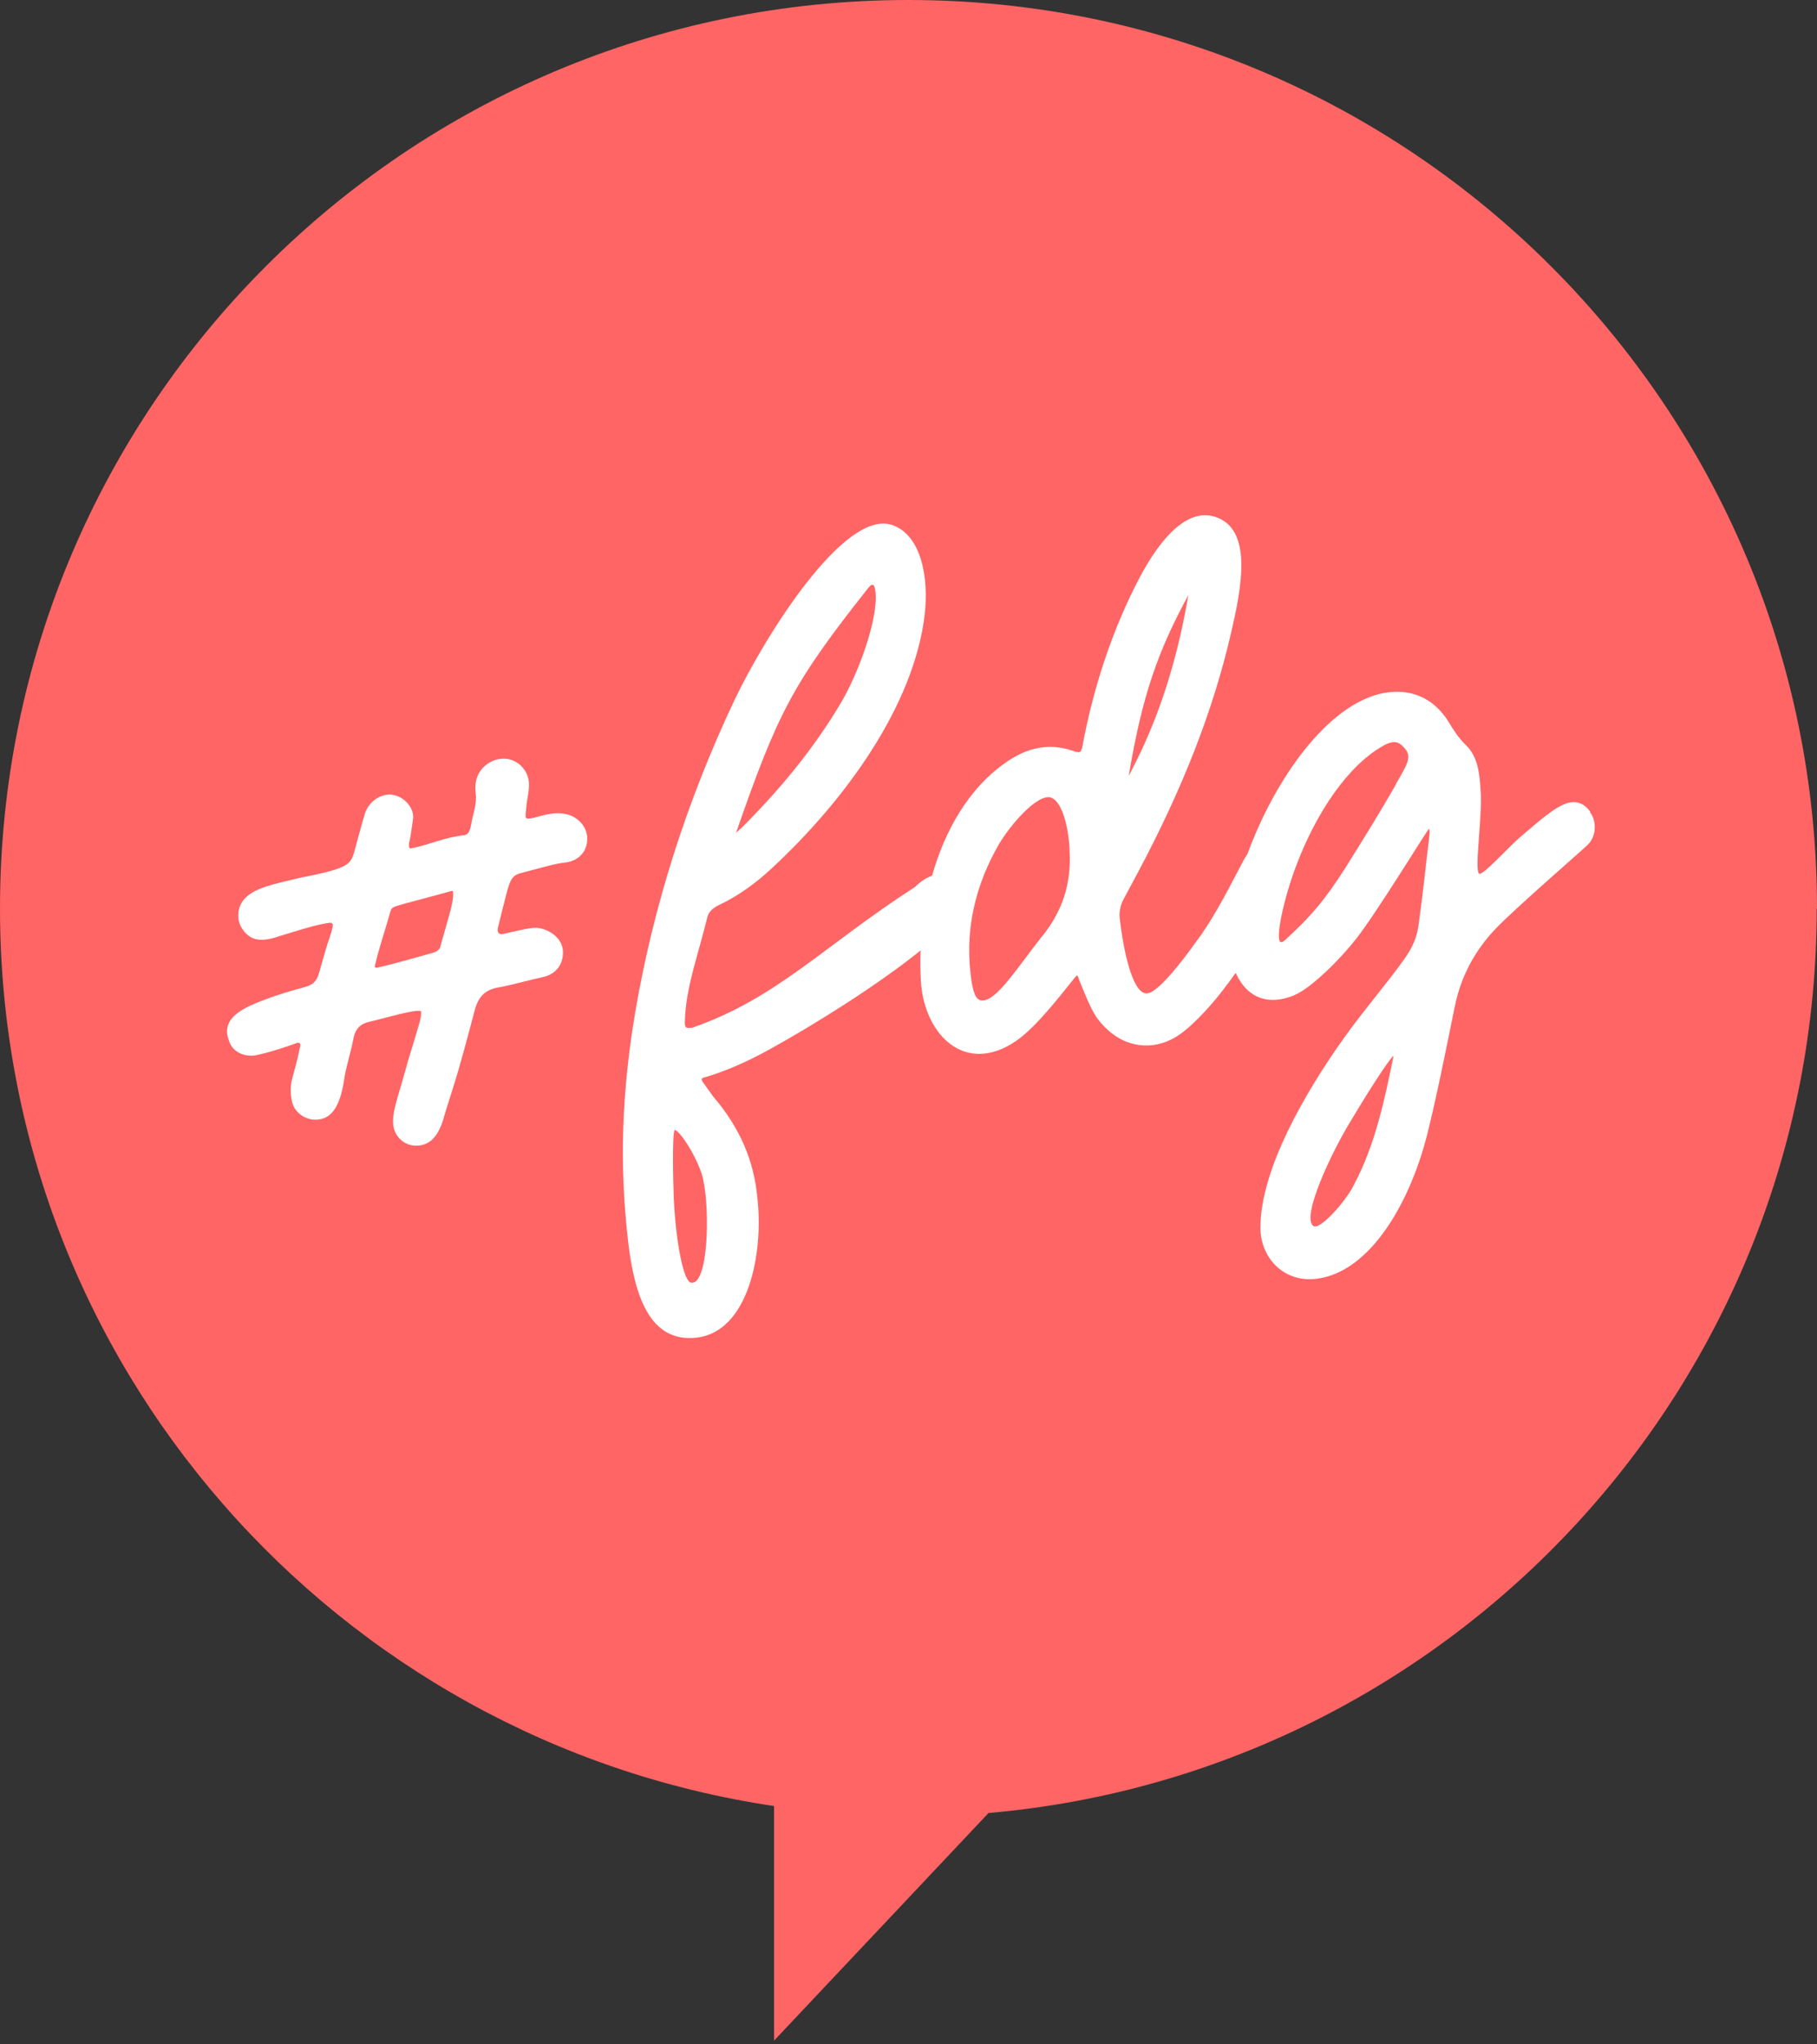 <?xml version="1.0" encoding="UTF-8"?>
<svg xmlns="http://www.w3.org/2000/svg" width="336" height="378" viewBox="0 0 336 378" fill="none">
  <rect x="0" y="0" width="336" height="378" fill="#333333" stroke="none"/>
  <path d="M336 167.974C336 75.235 260.765 0 167.974 0C75.183 0 0 75.235 0 167.974C0 252.297 62.171 321.903 143.137 333.935V377.309L182.794 335.225C268.614 327.738 335.948 255.757 335.948 167.974" fill="#FF6565"></path>
  <g clip-path="url(#clip0_6026_3392)">
    <path d="M104.741 150.547C102.137 149.883 99.381 151.185 98.13 151.313C96.879 151.466 97.16 151.313 97.39 148.607C97.543 147.484 97.824 146.336 97.824 145.059C97.824 142.813 96.216 140.771 93.918 140.337C91.928 140.005 89.656 140.975 88.507 143.068C87.946 144.115 87.793 145.391 87.971 146.769C88.175 148.429 87.639 150.011 87.282 151.594C87.027 153.023 86.899 154.299 85.802 154.427C81.947 154.886 79.574 156.137 76.306 156.801C76.026 156.826 75.515 157.183 75.643 155.907C75.924 154.759 76.077 153.61 76.383 151.364C76.613 149.807 75.234 147.586 72.937 147.025C70.64 146.463 68.19 148.148 67.475 150.445C66.965 152.053 65.714 156.801 65.51 157.515C64.82 159.966 64.182 160.604 55.325 162.339C50.705 163.437 47.438 164.101 45.549 165.862C43.89 167.317 43.635 169.844 44.681 171.554C46.06 173.774 47.923 174.234 50.884 173.341C53.845 172.447 58.414 170.916 60.89 170.635C61.426 170.558 61.604 170.839 61.528 171.273C61.273 172.702 60.609 174.183 60.226 175.612L59.026 179.798C58.644 181.253 58.031 182.019 56.55 182.453C53.972 183.168 51.42 183.882 48.867 184.878C43.788 186.741 40.929 188.732 42.359 192.484C43.022 194.5 45.064 195.368 47.004 195.164C47.821 195.062 50.935 194.296 54.84 192.867C55.376 192.663 55.683 192.918 55.478 193.633C55.198 194.781 55.147 195.496 54.049 199.376C53.666 200.805 53.692 202.209 53.972 203.562C54.33 205.476 56.04 206.803 57.852 207.008C61.936 207.365 63.136 203.306 63.748 198.916C64.182 196.619 64.897 194.449 65.331 192.178C65.663 190.187 66.658 189.242 68.573 188.86C70.206 188.528 77.761 186.256 77.864 187.073C77.966 188.043 77.659 188.911 75.541 195.853C73.677 202.643 72.707 204.966 72.682 207.212C72.58 210.019 74.8 212.138 77.557 211.806C80.314 211.474 81.539 208.82 82.305 205.808L83.632 201.596C85.163 196.798 86.414 191.923 87.767 186.869C88.456 184.265 89.681 183.014 92.157 182.58C94.608 182.147 97.722 181.228 100.58 180.615C102.75 180.079 104.103 178.394 104.103 176.148C104.154 174.183 102.699 172.549 100.529 171.809C98.947 171.299 98.258 171.503 93.102 172.677C92.285 172.907 91.826 172.396 92.106 171.401C92.31 170.686 93.612 165.096 94.123 163.641C94.531 162.467 95.016 161.727 96.369 161.421C101.244 160.144 102.444 159.736 104.511 159.481C106.987 159.2 108.595 157.464 108.595 155.09C108.621 152.997 107.013 151.083 104.715 150.522L104.741 150.547ZM81.488 174.898C81.386 175.332 81.054 175.919 79.957 176.199C76.587 177.144 72.401 178.343 69.798 178.905C69.517 178.93 69.236 178.982 69.338 178.548C70.079 175.255 71.125 172.345 72.018 169.155L72.223 168.44C72.656 167.419 72.146 167.878 83.504 164.739C83.632 164.739 83.785 164.713 83.785 164.841C83.989 166.628 82.943 169.537 81.463 174.872L81.488 174.898Z" fill="white"></path>
    <path d="M294.081 150.079C290.942 145.97 287.19 149.62 281.089 154.801C279.175 156.41 274.121 162.025 273.509 161.54C272.59 160.8 274.198 150.718 273.789 146.021C273.585 143.111 273.355 139.921 271.007 137.7C269.603 136.322 268.735 134.892 267.868 133.463C265.111 129.047 260.848 127.158 255.667 128.179C245.508 130.272 235.809 143.954 230.704 157.839C230.244 158.554 229.81 159.319 229.402 160.136C226.314 166.083 223.914 170.55 221.004 174.379C218.835 177.416 213.883 184.002 211.892 183.67C209.34 183.415 207.732 175.63 207.068 169.861C206.915 168.61 207.196 167.334 207.757 166.288L210.386 161.387C218.631 145.919 224.348 131.421 227.666 116.948C229.53 108.908 231.648 98.341 225.19 95.737C219.626 93.466 214.496 99.77 210.82 106.637C205.792 116.157 202.167 127.056 200.125 138.185C199.819 139.206 199.691 139.206 198.67 138.925C194.306 137.343 190.043 137.981 185.551 141.299C179.221 145.868 174.779 153.347 172.355 161.923C171.334 162.28 170.261 162.944 169.215 163.99C152.088 175.068 143.69 184.563 128.018 190.025C127.048 190.128 126.64 190.179 126.64 189.081C126.742 182.776 129.09 176.651 130.8 169.606C131.081 168.457 131.975 167.794 133.174 167.232C136.62 165.573 139.836 163.25 142.72 160.545C156.325 147.935 169.062 130.4 171.002 113.554C171.767 106.917 170.415 98.979 165.029 97.09C156.146 93.951 141.342 117.867 135.854 129.379C126.895 148.293 120.795 167.717 117.477 187.09C115.001 201.767 114.49 215.218 116.149 229.538C117.323 239.594 120.157 248.324 128.835 247.328C138.33 246.231 141.266 231.911 140.04 221.319C139.402 214.682 136.875 208.556 131.872 202.737L130.213 200.414C129.55 199.521 129.524 199.367 130.622 199.112C134.399 197.964 138.254 196.279 142.44 193.956C150.403 189.566 162.4 182.087 170.236 175.732C170.159 177.595 170.185 179.484 170.287 181.347C170.746 189.949 176.77 197.479 185.168 193.982C188.741 192.45 191.651 189.745 198.466 181.117C199.309 180.045 199.206 180.198 199.589 181.271C201.35 185.661 202.091 187.116 202.907 188.29C205.23 191.378 208.702 193.752 213.117 193.242C216.972 192.782 219.626 190.383 222.74 187.09C224.859 184.818 226.747 182.368 228.509 179.867C230.321 184.027 234.022 186.171 239.255 184.053C242.573 182.674 247.958 177.187 250.741 173.639C254.391 169.019 263.426 154.291 264.141 153.372C264.141 153.244 264.498 152.913 264.294 154.75C263.656 159.983 263.069 165.777 262.303 171.163C261.997 173.434 261.104 175.349 259.674 177.34C256.56 181.755 252.374 186.554 248.775 191.582C241.22 202.099 233.103 216.316 233.078 226.909C233.027 232.371 237.213 237.169 243.39 236.455C253.574 235.255 261.078 221.829 264.167 208.761C265.392 203.732 266.387 199.138 269.042 185.993C270.165 180.564 272.675 175.808 276.572 171.724C279.813 168.278 292.856 156.971 293.596 156.205C295.23 154.623 295.307 151.815 294.005 150.156L294.081 150.079ZM219.754 110.031L219.498 111.461C217.201 124.146 213.628 134.05 209.289 142.371C209.059 142.805 208.957 143.111 208.727 143.418C211.203 128.741 214.011 120.598 219.754 110.031ZM160.562 108.704C161.404 107.632 161.762 108.142 161.889 109.393C162.476 114.345 158.673 124.836 155.151 130.553C150.71 137.904 145.12 144.975 138.126 152.07C137.513 152.708 136.875 153.321 136.11 153.985C143.844 131.727 146.575 126.393 160.562 108.704ZM130.06 218.205C131.311 224.203 130.928 237.654 127.814 237.169C126.41 237.067 124.981 229.691 124.598 221.625C124.445 217.873 124.292 209.526 124.777 208.888C126.104 209.424 129.397 214.912 130.06 218.179V218.205ZM192.876 172.898C188.001 179.05 184.147 185.354 181.441 184.972C180.446 184.818 179.884 183.619 179.476 180.045C178.429 171.086 180.727 163.148 184.53 156.435C186.725 152.555 191.906 146.634 194.382 147.476C196.424 148.216 197.7 153.091 197.803 157.686C198.058 163.378 196.526 168.304 192.876 172.924V172.898ZM258.143 145.026C255.258 150.105 251.966 155.389 248.775 160.493C244.998 166.39 242.42 169.478 237.493 173.945C235.962 175.247 236.523 171.546 236.957 169.402C239.459 157.379 246.606 143.29 255.488 138.057C257.836 136.653 258.755 137.266 259.547 138.134C261.129 139.767 260.542 140.814 258.117 145L258.143 145.026ZM250.205 219.379C248.852 222.059 244.053 227.623 242.828 226.653C240.684 224.943 246.019 213.432 249.771 207.28C251.991 203.528 256.688 195.998 257.709 195.181C256.101 203.043 254.34 211.772 250.205 219.379Z" fill="white"></path>
  </g>
  <defs>
    <clipPath id="clip0_6026_3392">
      <rect width="253" height="152.076" fill="white" transform="translate(42 95.258)"></rect>
    </clipPath>
  </defs>
</svg>
